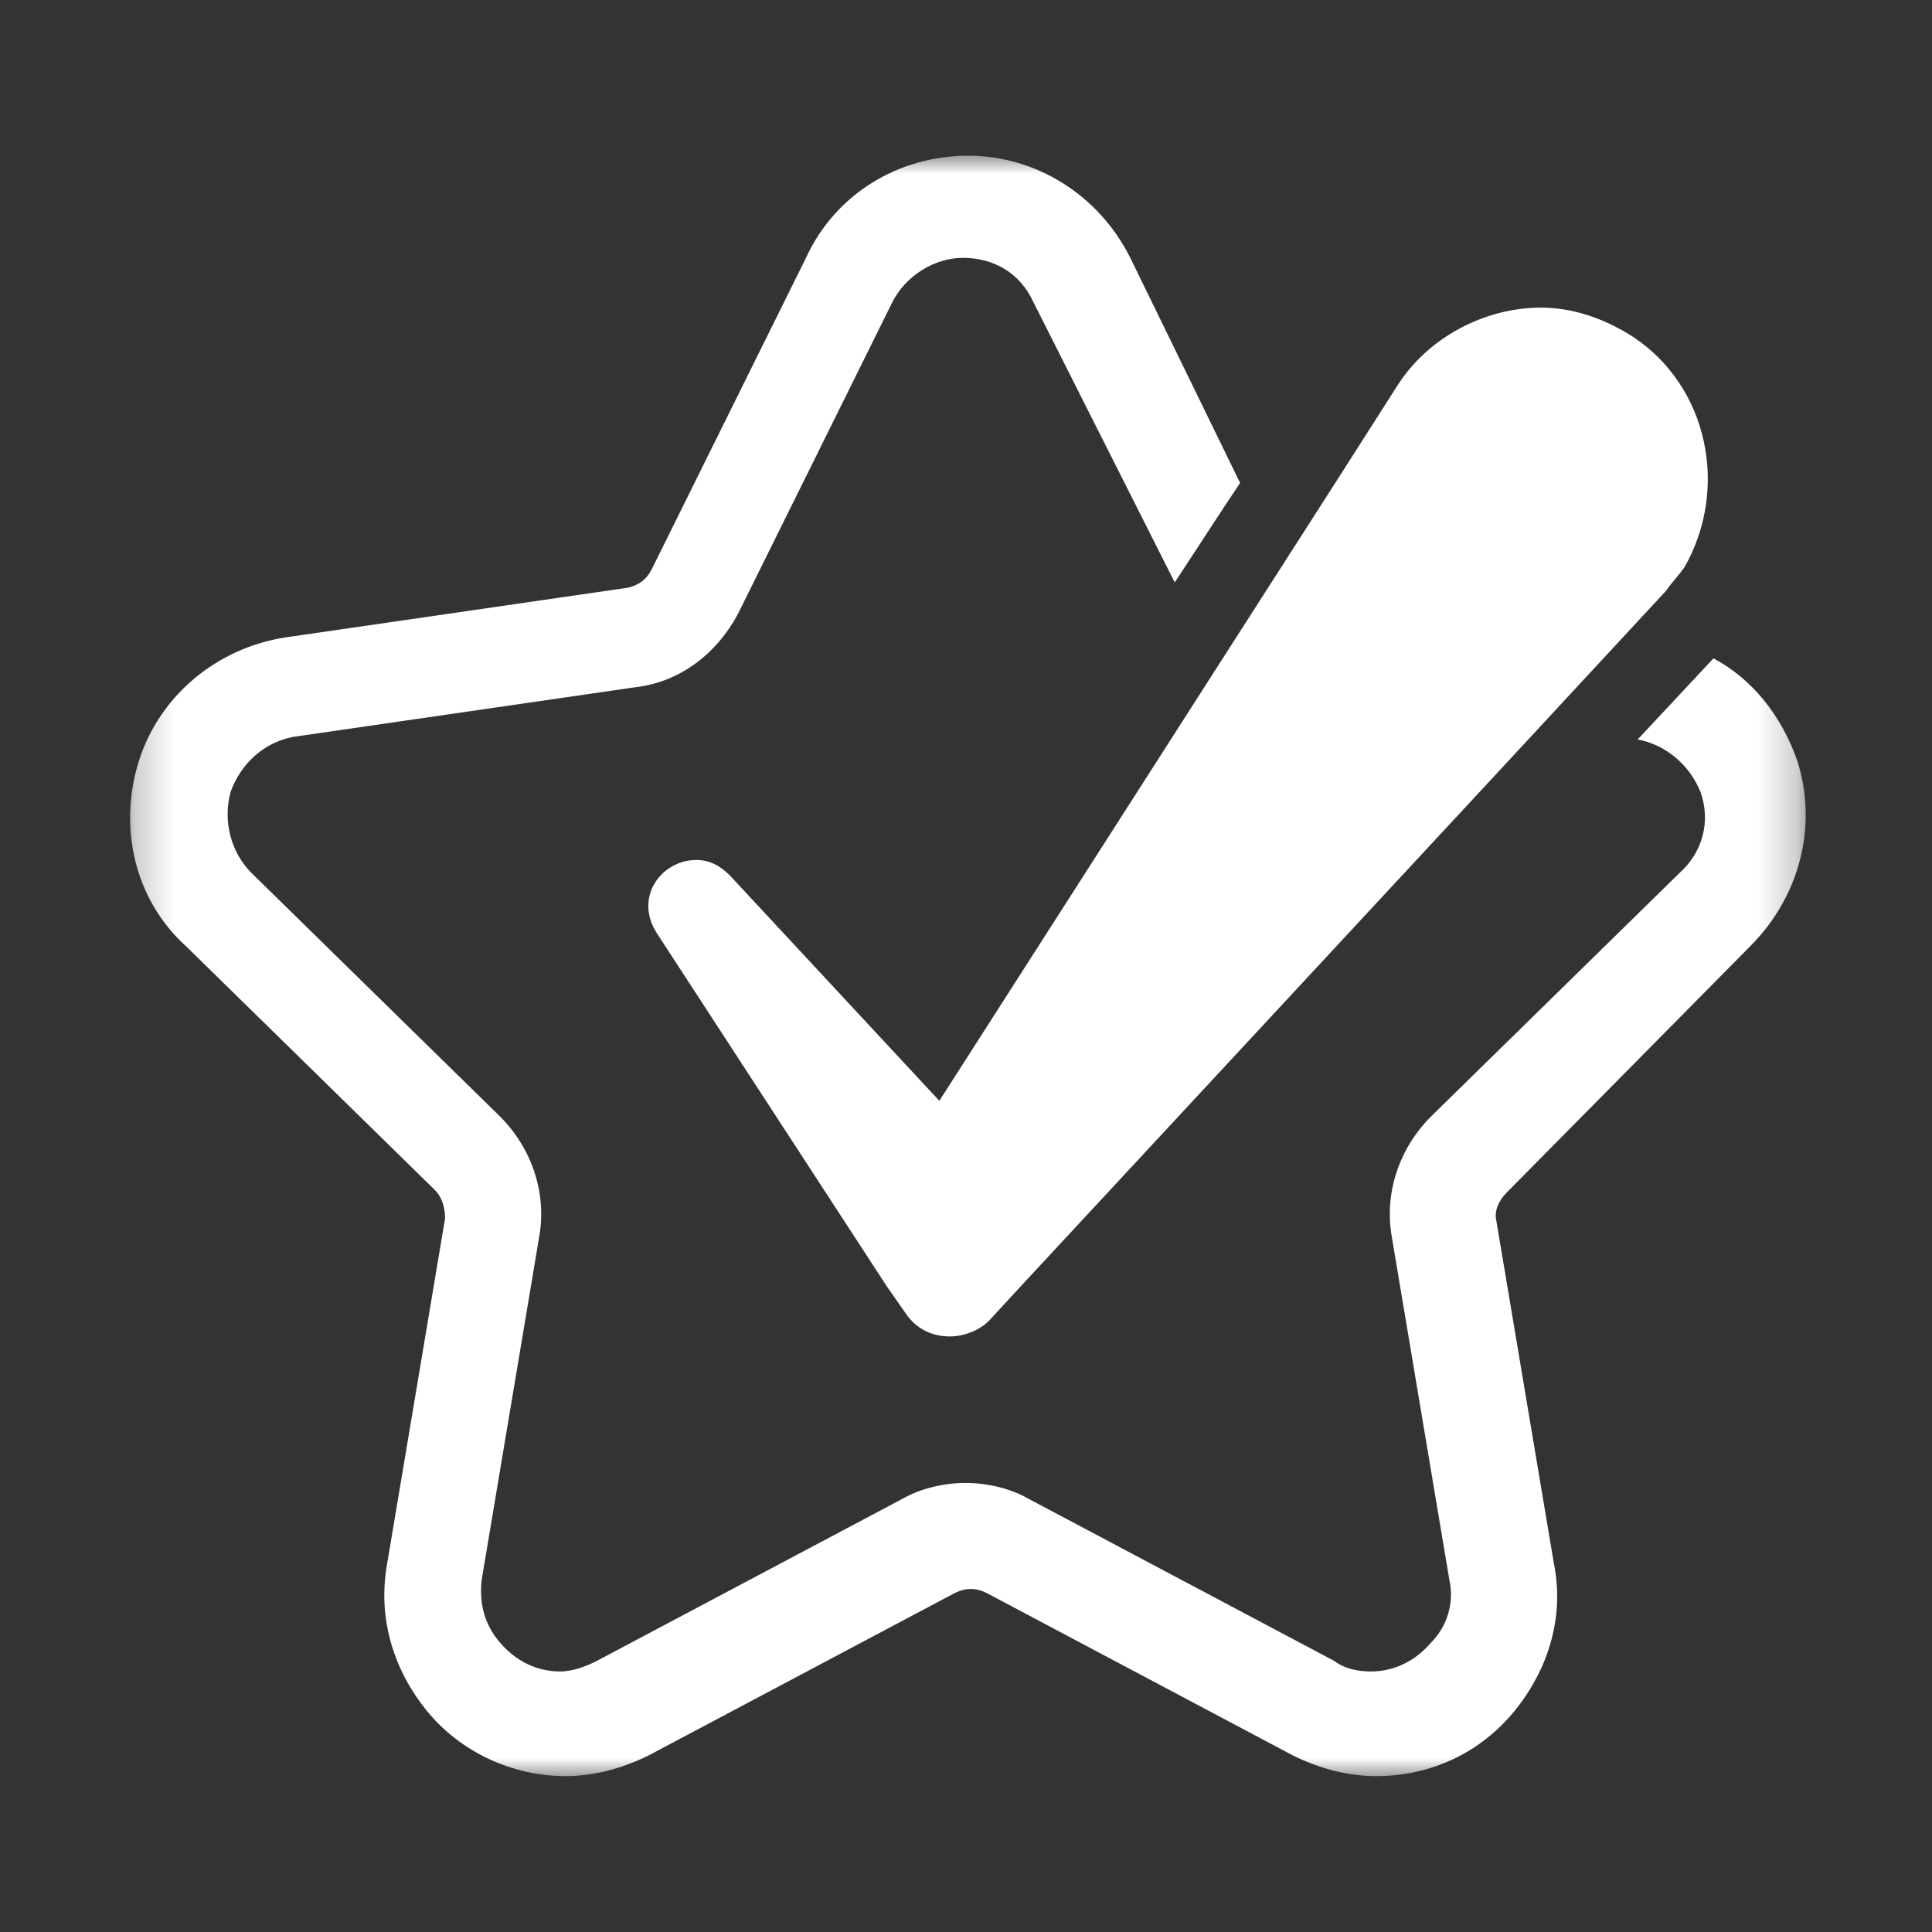 <svg width="50" height="50" viewBox="0 0 50 50" fill="none" xmlns="http://www.w3.org/2000/svg">
<rect x="0" y="0" width="50" height="50" fill="#333333" stroke="none"/>
<mask id="mask0_784_894" style="mask-type:luminance" maskUnits="userSpaceOnUse" x="3" y="4" width="44" height="42">
<path d="M3.23 4H46.77V46H3.23V4Z" fill="white"/>
</mask>
<g mask="url(#mask0_784_894)">
<path d="M45.293 24.491C46.579 23.203 47.053 21.374 46.511 19.68C46.105 18.529 45.361 17.58 44.345 17.038L42.382 19.138C43.127 19.274 43.736 19.816 44.007 20.493C44.278 21.238 44.074 22.051 43.465 22.593L37.035 28.894C36.223 29.707 35.817 30.858 36.02 32.01L37.509 40.885C37.645 41.495 37.441 42.105 37.035 42.511C36.629 42.985 36.088 43.257 35.478 43.257C35.14 43.257 34.801 43.189 34.531 42.985L26.612 38.785C26.138 38.514 25.529 38.378 24.987 38.378C24.446 38.378 23.837 38.514 23.363 38.785L15.444 42.985C15.173 43.121 14.835 43.257 14.496 43.257C13.887 43.257 13.346 42.985 12.94 42.511C12.533 42.037 12.398 41.495 12.466 40.885L13.954 32.01C14.158 30.858 13.752 29.707 12.94 28.894L6.509 22.593C5.968 22.051 5.765 21.238 5.968 20.493C6.239 19.748 6.848 19.206 7.592 19.07L16.459 17.783C17.61 17.648 18.558 16.903 19.099 15.886L23.092 7.824C23.431 7.147 24.175 6.673 24.92 6.673C25.732 6.673 26.409 7.079 26.747 7.824L30.402 15.073L31.688 13.108L32.094 12.499L29.252 6.673C28.439 5.047 26.815 4.03 25.055 4.03C23.227 4.03 21.603 5.047 20.859 6.673L16.865 14.735C16.73 15.005 16.527 15.141 16.256 15.209L7.389 16.496C5.629 16.767 4.14 17.986 3.599 19.68C3.058 21.374 3.464 23.271 4.817 24.491L11.248 30.791C11.45 30.994 11.518 31.265 11.518 31.536L10.029 40.411C9.758 41.834 10.165 43.189 11.044 44.273C11.924 45.356 13.278 45.966 14.632 45.966C15.376 45.966 16.121 45.763 16.798 45.424L24.716 41.224C24.987 41.089 25.258 41.089 25.529 41.224L33.448 45.424C34.125 45.763 34.869 45.966 35.614 45.966C37.035 45.966 38.321 45.356 39.201 44.273C40.081 43.189 40.487 41.834 40.217 40.479L38.727 31.604C38.66 31.333 38.795 31.062 38.998 30.858L45.293 24.491Z" fill="white"/>
</g>
<path d="M42.247 8.707C41.502 8.233 40.69 7.961 39.878 7.961C38.456 7.961 36.967 8.707 36.155 9.994L34.598 12.433L31.688 16.972L24.31 28.489L18.895 22.663C18.624 22.392 18.354 22.256 18.015 22.256C17.135 22.256 16.391 23.205 17 24.153L22.956 33.299L23.43 33.977C23.701 34.383 24.107 34.587 24.581 34.587C24.919 34.587 25.325 34.451 25.596 34.18L26.408 33.299L38.795 19.953L43.127 15.279C43.262 15.075 43.465 14.872 43.6 14.669C44.751 12.636 44.209 9.994 42.247 8.707Z" fill="white"/>
</svg>
